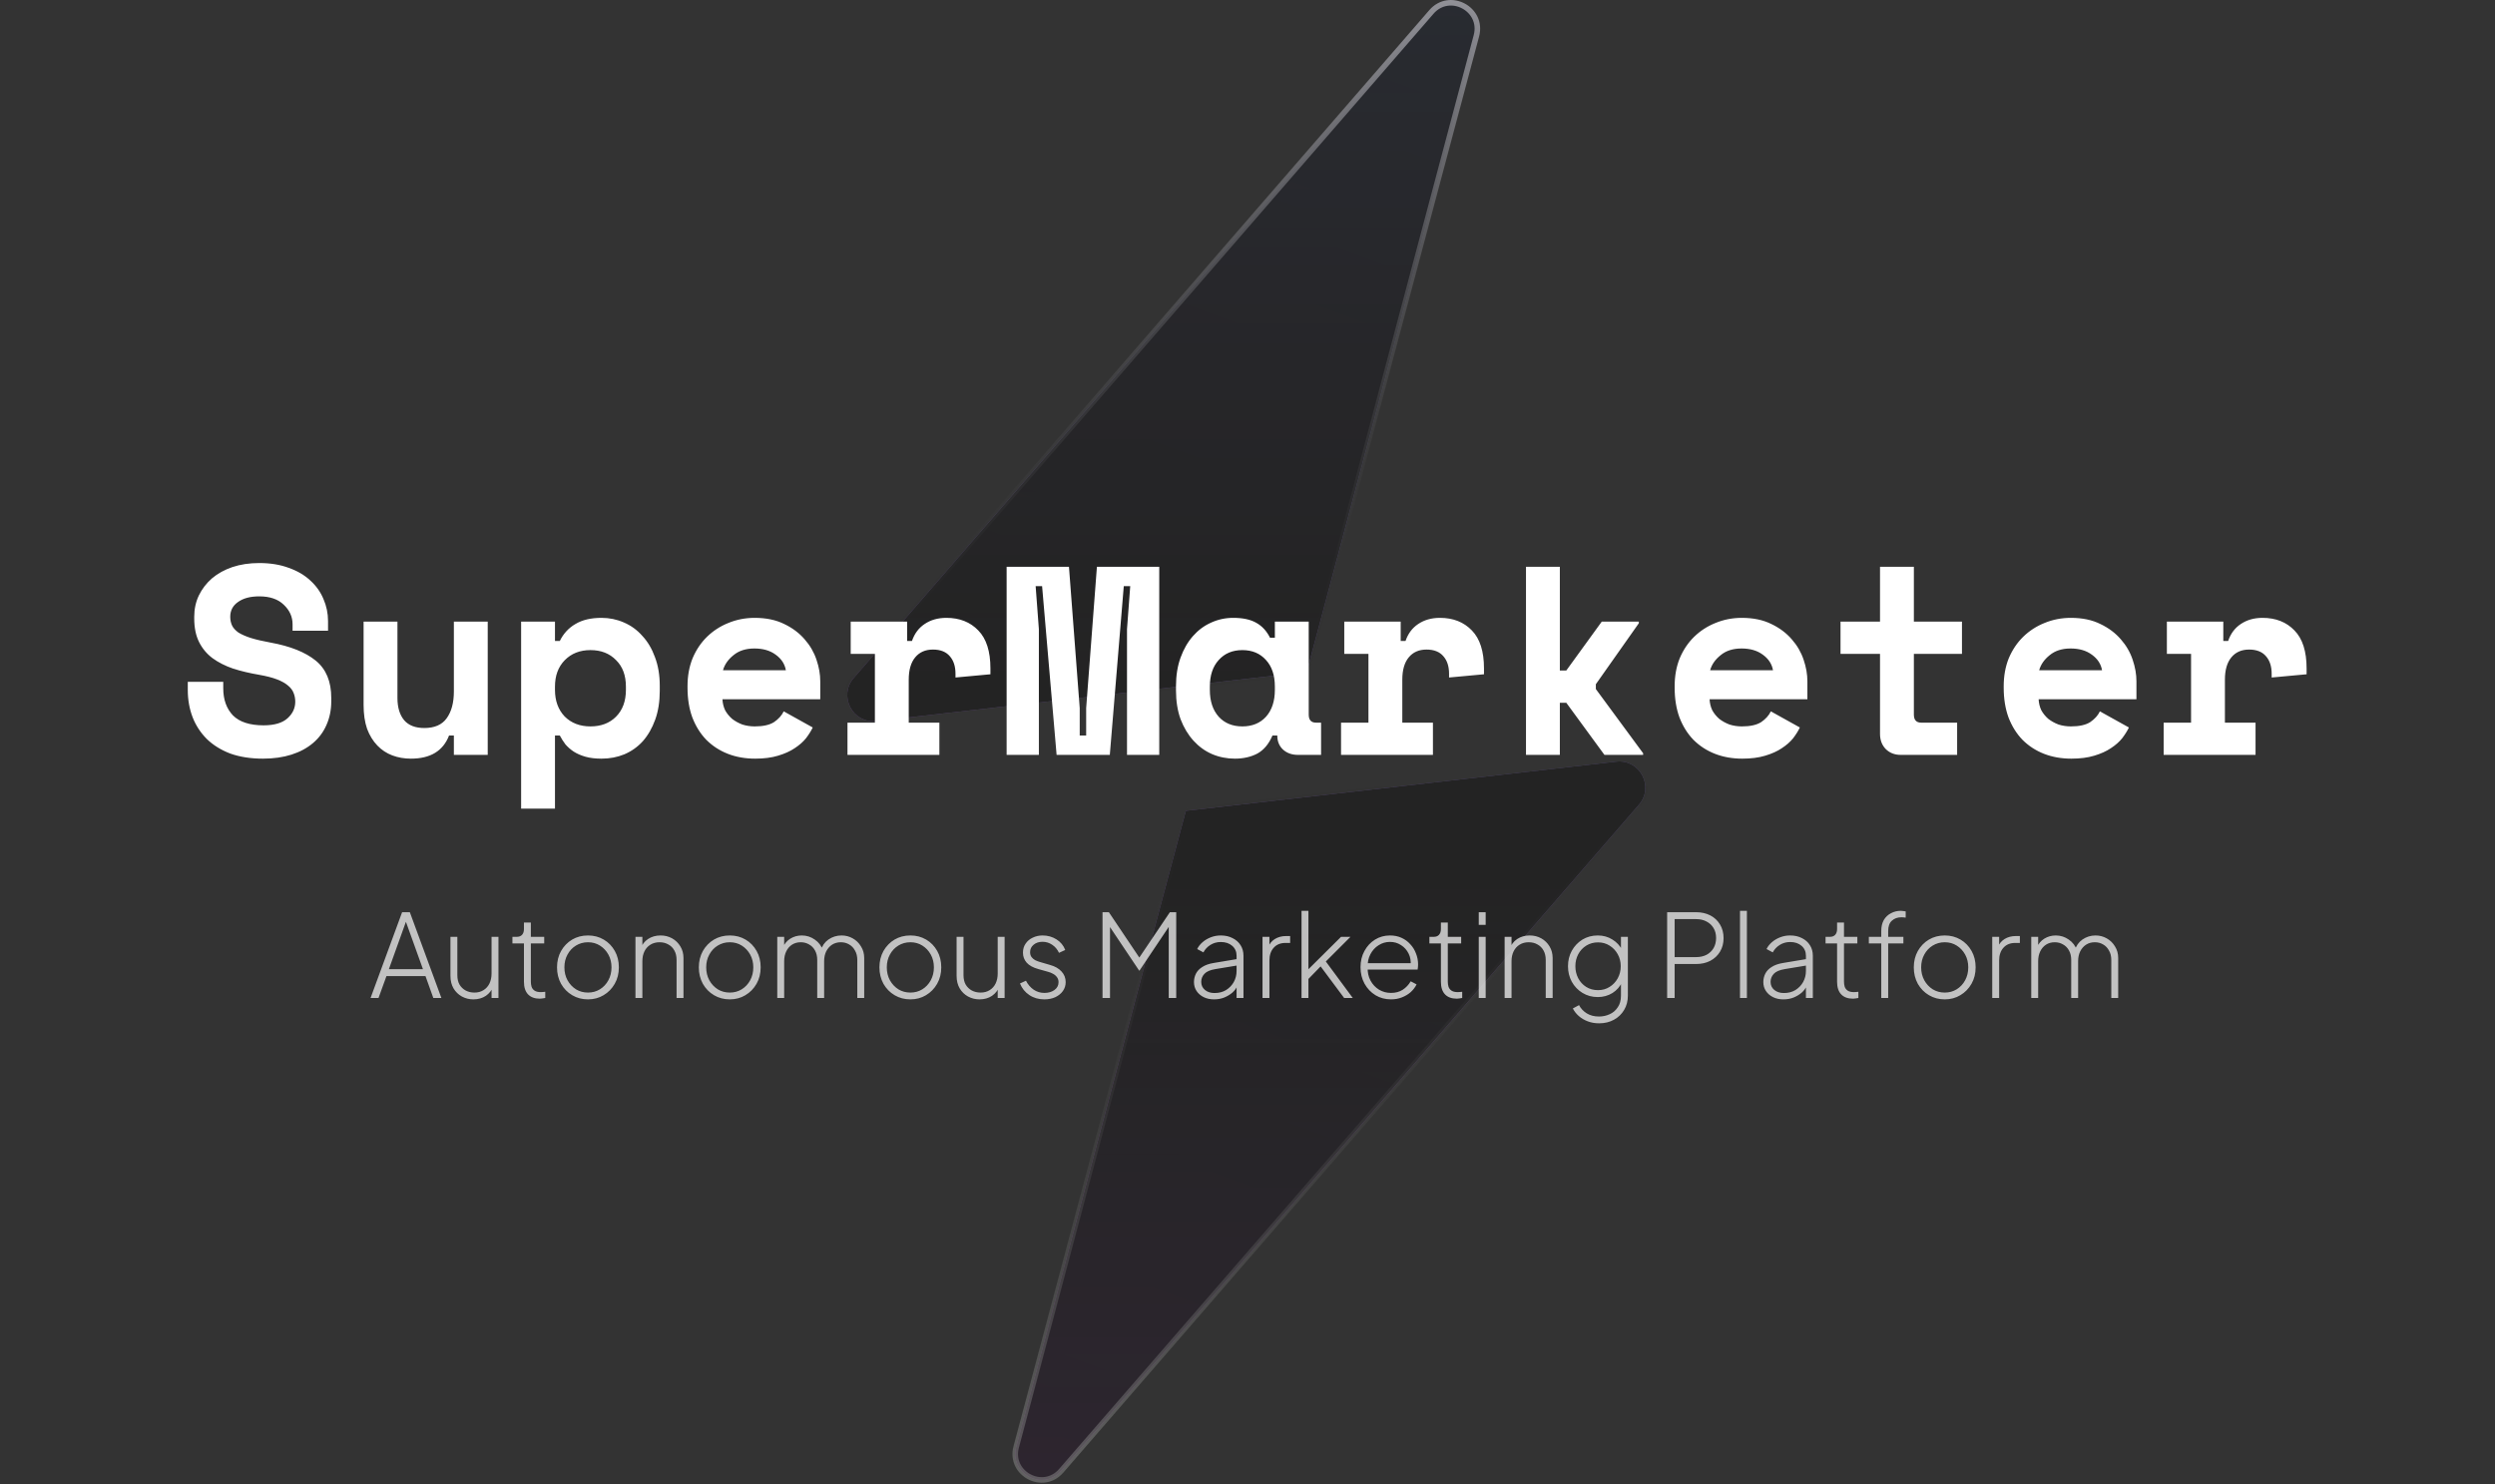 <svg width="390" height="232" viewBox="0 0 390 232" fill="none" xmlns="http://www.w3.org/2000/svg">
<rect x="0" y="0" width="390" height="232" fill="#333333" stroke="none"/>
<g opacity="0.5">
<path d="M223.748 1.865C226.587 -1.408 231.898 1.408 230.781 5.594L204.263 105.035L136.996 112.721C133.295 113.144 131.006 108.8 133.446 105.986L223.748 1.865Z" fill="url(#paint0_linear_1_32509)"/>
<path d="M223.748 1.865C226.587 -1.408 231.898 1.408 230.781 5.594L204.263 105.035L136.996 112.721C133.295 113.144 131.006 108.8 133.446 105.986L223.748 1.865Z" fill="url(#paint1_linear_1_32509)"/>
<path d="M223.748 1.865C226.587 -1.408 231.898 1.408 230.781 5.594L204.263 105.035L136.996 112.721C133.295 113.144 131.006 108.8 133.446 105.986L223.748 1.865Z" stroke="url(#paint2_linear_1_32509)" stroke-width="0.868"/>
<path d="M165.88 229.91C163.041 233.183 157.73 230.368 158.847 226.181L185.365 126.741L252.632 119.055C256.333 118.632 258.622 122.976 256.182 125.79L165.88 229.91Z" fill="url(#paint3_linear_1_32509)"/>
<path d="M165.88 229.91C163.041 233.183 157.73 230.368 158.847 226.181L185.365 126.741L252.632 119.055C256.333 118.632 258.622 122.976 256.182 125.79L165.88 229.91Z" fill="url(#paint4_linear_1_32509)"/>
<path d="M165.88 229.91C163.041 233.183 157.73 230.368 158.847 226.181L185.365 126.741L252.632 119.055C256.333 118.632 258.622 122.976 256.182 125.79L165.88 229.91Z" stroke="url(#paint5_linear_1_32509)" stroke-width="0.868"/>
</g>
<path d="M45.733 97.588C45.733 96.412 45.271 95.39 44.347 94.522C43.451 93.654 42.177 93.22 40.525 93.22C39.125 93.22 38.019 93.514 37.207 94.102C36.395 94.662 35.989 95.432 35.989 96.412C35.989 96.916 36.087 97.378 36.283 97.798C36.479 98.19 36.815 98.554 37.291 98.89C37.795 99.198 38.439 99.478 39.223 99.73C40.035 99.982 41.057 100.22 42.289 100.444C45.369 101.004 47.721 101.942 49.345 103.258C50.969 104.574 51.781 106.52 51.781 109.096V109.6C51.781 110.972 51.529 112.218 51.025 113.338C50.549 114.43 49.849 115.368 48.925 116.152C48.001 116.936 46.881 117.538 45.565 117.958C44.249 118.378 42.765 118.588 41.113 118.588C39.181 118.588 37.473 118.322 35.989 117.79C34.533 117.23 33.315 116.474 32.335 115.522C31.355 114.542 30.613 113.408 30.109 112.12C29.605 110.804 29.353 109.376 29.353 107.836V106.576H34.897V107.584C34.897 109.348 35.401 110.762 36.409 111.826C37.445 112.862 39.041 113.38 41.197 113.38C42.877 113.38 44.123 113.016 44.935 112.288C45.747 111.56 46.153 110.692 46.153 109.684C46.153 109.208 46.069 108.76 45.901 108.34C45.733 107.892 45.439 107.5 45.019 107.164C44.599 106.8 44.025 106.478 43.297 106.198C42.569 105.918 41.645 105.68 40.525 105.484C39.041 105.232 37.683 104.91 36.451 104.518C35.219 104.098 34.141 103.552 33.217 102.88C32.321 102.208 31.621 101.368 31.117 100.36C30.613 99.352 30.361 98.12 30.361 96.664V96.412C30.361 95.208 30.599 94.102 31.075 93.094C31.579 92.058 32.265 91.162 33.133 90.406C34.029 89.65 35.093 89.062 36.325 88.642C37.585 88.222 38.985 88.012 40.525 88.012C42.261 88.012 43.801 88.264 45.145 88.768C46.489 89.244 47.609 89.902 48.505 90.742C49.429 91.582 50.115 92.548 50.563 93.64C51.039 94.732 51.277 95.88 51.277 97.084V98.596H45.733V97.588ZM70.946 97.168H76.238V118H70.946V114.976H70.19C69.266 117.384 67.278 118.588 64.226 118.588C63.19 118.588 62.224 118.42 61.328 118.084C60.432 117.748 59.648 117.23 58.976 116.53C58.304 115.83 57.772 114.962 57.38 113.926C57.016 112.862 56.834 111.616 56.834 110.188V97.168H62.126V109.096C62.126 110.58 62.476 111.742 63.176 112.582C63.876 113.394 64.926 113.8 66.326 113.8C67.922 113.8 69.084 113.296 69.812 112.288C70.568 111.252 70.946 109.852 70.946 108.088V97.168ZM86.75 126.4H81.458V97.168H86.75V100.192H87.506C88.066 99.044 88.878 98.162 89.942 97.546C91.006 96.902 92.364 96.58 94.016 96.58C95.248 96.58 96.41 96.818 97.502 97.294C98.622 97.77 99.588 98.47 100.4 99.394C101.24 100.29 101.898 101.396 102.374 102.712C102.878 104.028 103.13 105.526 103.13 107.206V107.962C103.13 109.67 102.892 111.182 102.416 112.498C101.94 113.814 101.296 114.934 100.484 115.858C99.672 116.754 98.706 117.44 97.586 117.916C96.494 118.364 95.304 118.588 94.016 118.588C93.064 118.588 92.238 118.49 91.538 118.294C90.838 118.098 90.222 117.832 89.69 117.496C89.186 117.16 88.752 116.782 88.388 116.362C88.052 115.914 87.758 115.452 87.506 114.976H86.75V126.4ZM92.294 113.548C93.946 113.548 95.276 113.044 96.284 112.036C97.32 111 97.838 109.6 97.838 107.836V107.332C97.838 105.568 97.32 104.182 96.284 103.174C95.276 102.138 93.946 101.62 92.294 101.62C90.642 101.62 89.298 102.152 88.262 103.216C87.254 104.252 86.75 105.624 86.75 107.332V107.836C86.75 109.544 87.254 110.93 88.262 111.994C89.298 113.03 90.642 113.548 92.294 113.548ZM112.929 109.306C112.957 109.922 113.097 110.496 113.349 111.028C113.629 111.532 113.993 111.98 114.441 112.372C114.917 112.736 115.449 113.03 116.037 113.254C116.653 113.45 117.297 113.548 117.969 113.548C119.285 113.548 120.293 113.324 120.993 112.876C121.693 112.4 122.197 111.84 122.505 111.196L127.041 113.716C126.789 114.248 126.439 114.808 125.991 115.396C125.543 115.956 124.955 116.474 124.227 116.95C123.527 117.426 122.659 117.818 121.623 118.126C120.615 118.434 119.425 118.588 118.053 118.588C116.485 118.588 115.057 118.336 113.769 117.832C112.481 117.328 111.361 116.6 110.409 115.648C109.485 114.696 108.757 113.534 108.225 112.162C107.721 110.79 107.469 109.236 107.469 107.5V107.248C107.469 105.652 107.735 104.196 108.267 102.88C108.827 101.564 109.583 100.444 110.535 99.52C111.487 98.596 112.593 97.882 113.853 97.378C115.141 96.846 116.513 96.58 117.969 96.58C119.761 96.58 121.301 96.902 122.589 97.546C123.877 98.162 124.941 98.96 125.781 99.94C126.621 100.892 127.237 101.956 127.629 103.132C128.021 104.28 128.217 105.4 128.217 106.492V109.306H112.929ZM117.927 101.368C116.583 101.368 115.491 101.718 114.651 102.418C113.811 103.09 113.265 103.874 113.013 104.77H122.841C122.673 103.79 122.141 102.978 121.245 102.334C120.377 101.69 119.271 101.368 117.927 101.368ZM132.976 97.168H141.796V100.192H142.552C142.944 99.044 143.602 98.162 144.526 97.546C145.478 96.902 146.612 96.58 147.928 96.58C150 96.58 151.666 97.238 152.926 98.554C154.186 99.842 154.816 101.816 154.816 104.476V105.4L149.356 105.904V105.316C149.356 104.168 149.062 103.258 148.474 102.586C147.886 101.886 147.004 101.536 145.828 101.536C144.652 101.536 143.728 101.942 143.056 102.754C142.384 103.566 142.048 104.728 142.048 106.24V112.96H146.836V118H132.472V112.96H136.756V102.208H132.976V97.168ZM157.349 88.6H167.093L168.773 110.692V114.976H169.781V110.692L171.461 88.6H181.205V118H176.165V98.344L176.669 91.624H175.661L173.477 118H165.161L162.893 91.624H161.885L162.389 98.344V118H157.349V88.6ZM198.9 114.976C198.34 116.292 197.556 117.23 196.548 117.79C195.54 118.322 194.364 118.588 193.02 118.588C191.76 118.588 190.57 118.35 189.45 117.874C188.358 117.398 187.392 116.698 186.552 115.774C185.712 114.85 185.04 113.73 184.536 112.414C184.06 111.098 183.822 109.6 183.822 107.92V107.248C183.822 105.596 184.06 104.112 184.536 102.796C185.012 101.48 185.656 100.36 186.468 99.436C187.28 98.512 188.218 97.812 189.282 97.336C190.374 96.832 191.536 96.58 192.768 96.58C194.252 96.58 195.442 96.832 196.338 97.336C197.262 97.84 197.99 98.624 198.522 99.688H199.278V97.168H204.57V111.7C204.57 112.54 204.948 112.96 205.704 112.96H206.502V118H202.89C201.938 118 201.154 117.72 200.538 117.16C199.95 116.6 199.656 115.872 199.656 114.976H198.9ZM194.196 113.548C195.736 113.548 196.968 113.044 197.892 112.036C198.816 111 199.278 109.6 199.278 107.836V107.332C199.278 105.568 198.816 104.182 197.892 103.174C196.968 102.138 195.736 101.62 194.196 101.62C192.656 101.62 191.424 102.138 190.5 103.174C189.576 104.182 189.114 105.568 189.114 107.332V107.836C189.114 109.6 189.576 111 190.5 112.036C191.424 113.044 192.656 113.548 194.196 113.548ZM210.126 97.168H218.946V100.192H219.702C220.094 99.044 220.752 98.162 221.676 97.546C222.628 96.902 223.762 96.58 225.078 96.58C227.15 96.58 228.816 97.238 230.076 98.554C231.336 99.842 231.966 101.816 231.966 104.476V105.4L226.506 105.904V105.316C226.506 104.168 226.212 103.258 225.624 102.586C225.036 101.886 224.154 101.536 222.978 101.536C221.802 101.536 220.878 101.942 220.206 102.754C219.534 103.566 219.198 104.728 219.198 106.24V112.96H223.986V118H209.622V112.96H213.906V102.208H210.126V97.168ZM243.823 104.812H244.831L250.375 97.168H256.171V97.42L249.451 106.954V107.71L256.843 117.748V118H250.795L244.831 109.852H243.823V118H238.531V88.6H243.823V104.812ZM267.23 109.306C267.258 109.922 267.398 110.496 267.65 111.028C267.93 111.532 268.294 111.98 268.742 112.372C269.218 112.736 269.75 113.03 270.338 113.254C270.954 113.45 271.598 113.548 272.27 113.548C273.586 113.548 274.594 113.324 275.294 112.876C275.994 112.4 276.498 111.84 276.806 111.196L281.342 113.716C281.09 114.248 280.74 114.808 280.292 115.396C279.844 115.956 279.256 116.474 278.528 116.95C277.828 117.426 276.96 117.818 275.924 118.126C274.916 118.434 273.726 118.588 272.354 118.588C270.786 118.588 269.358 118.336 268.07 117.832C266.782 117.328 265.662 116.6 264.71 115.648C263.786 114.696 263.058 113.534 262.526 112.162C262.022 110.79 261.77 109.236 261.77 107.5V107.248C261.77 105.652 262.036 104.196 262.568 102.88C263.128 101.564 263.884 100.444 264.836 99.52C265.788 98.596 266.894 97.882 268.154 97.378C269.442 96.846 270.814 96.58 272.27 96.58C274.062 96.58 275.602 96.902 276.89 97.546C278.178 98.162 279.242 98.96 280.082 99.94C280.922 100.892 281.538 101.956 281.93 103.132C282.322 104.28 282.518 105.4 282.518 106.492V109.306H267.23ZM272.228 101.368C270.884 101.368 269.792 101.718 268.952 102.418C268.112 103.09 267.566 103.874 267.314 104.77H277.142C276.974 103.79 276.442 102.978 275.546 102.334C274.678 101.69 273.572 101.368 272.228 101.368ZM287.697 97.168H293.871V88.6H299.163V97.168H306.681V102.208H299.163V111.7C299.163 112.54 299.541 112.96 300.297 112.96H305.925V118H297.105C296.153 118 295.369 117.692 294.753 117.076C294.165 116.46 293.871 115.676 293.871 114.724V102.208H287.697V97.168ZM318.664 109.306C318.692 109.922 318.832 110.496 319.084 111.028C319.364 111.532 319.728 111.98 320.176 112.372C320.652 112.736 321.184 113.03 321.772 113.254C322.388 113.45 323.032 113.548 323.704 113.548C325.02 113.548 326.028 113.324 326.728 112.876C327.428 112.4 327.932 111.84 328.24 111.196L332.776 113.716C332.524 114.248 332.174 114.808 331.726 115.396C331.278 115.956 330.69 116.474 329.962 116.95C329.262 117.426 328.394 117.818 327.358 118.126C326.35 118.434 325.16 118.588 323.788 118.588C322.22 118.588 320.792 118.336 319.504 117.832C318.216 117.328 317.096 116.6 316.144 115.648C315.22 114.696 314.492 113.534 313.96 112.162C313.456 110.79 313.204 109.236 313.204 107.5V107.248C313.204 105.652 313.47 104.196 314.002 102.88C314.562 101.564 315.318 100.444 316.27 99.52C317.222 98.596 318.328 97.882 319.588 97.378C320.876 96.846 322.248 96.58 323.704 96.58C325.496 96.58 327.036 96.902 328.324 97.546C329.612 98.162 330.676 98.96 331.516 99.94C332.356 100.892 332.972 101.956 333.364 103.132C333.756 104.28 333.952 105.4 333.952 106.492V109.306H318.664ZM323.662 101.368C322.318 101.368 321.226 101.718 320.386 102.418C319.546 103.09 319 103.874 318.748 104.77H328.576C328.408 103.79 327.876 102.978 326.98 102.334C326.112 101.69 325.006 101.368 323.662 101.368ZM338.71 97.168H347.53V100.192H348.286C348.678 99.044 349.336 98.162 350.26 97.546C351.212 96.902 352.346 96.58 353.662 96.58C355.734 96.58 357.4 97.238 358.66 98.554C359.92 99.842 360.55 101.816 360.55 104.476V105.4L355.09 105.904V105.316C355.09 104.168 354.796 103.258 354.208 102.586C353.62 101.886 352.738 101.536 351.562 101.536C350.386 101.536 349.462 101.942 348.79 102.754C348.118 103.566 347.782 104.728 347.782 106.24V112.96H352.57V118H338.206V112.96H342.49V102.208H338.71V97.168Z" fill="white"/>
<path d="M57.924 156L62.856 142.59H64.062L68.994 156H67.734L66.51 152.58H60.408L59.166 156H57.924ZM60.786 151.5H66.114L63.234 143.49H63.666L60.786 151.5ZM73.992 156.216C73.344 156.216 72.744 156.066 72.192 155.766C71.652 155.466 71.22 155.046 70.896 154.506C70.572 153.954 70.41 153.3 70.41 152.544V146.442H71.49V152.454C71.49 153.018 71.604 153.504 71.832 153.912C72.072 154.308 72.39 154.614 72.786 154.83C73.194 155.046 73.65 155.154 74.154 155.154C74.706 155.154 75.18 155.028 75.576 154.776C75.984 154.524 76.296 154.176 76.512 153.732C76.728 153.276 76.836 152.76 76.836 152.184V146.442H77.916V156H76.836V154.056L77.106 154.146C76.89 154.77 76.506 155.274 75.954 155.658C75.402 156.03 74.748 156.216 73.992 156.216ZM84.383 156.108C83.591 156.108 82.979 155.886 82.547 155.442C82.115 154.986 81.899 154.326 81.899 153.462V147.468H80.099V146.442H80.783C81.143 146.442 81.419 146.334 81.611 146.118C81.803 145.902 81.899 145.608 81.899 145.236V144.21H82.979V146.442H85.067V147.468H82.979V153.462C82.979 153.726 83.015 153.984 83.087 154.236C83.171 154.488 83.327 154.692 83.555 154.848C83.783 155.004 84.113 155.082 84.545 155.082C84.641 155.082 84.755 155.076 84.887 155.064C85.031 155.052 85.145 155.04 85.229 155.028V156C85.097 156.036 84.947 156.06 84.779 156.072C84.611 156.096 84.479 156.108 84.383 156.108ZM91.912 156.216C91 156.216 90.178 156 89.446 155.568C88.714 155.136 88.132 154.542 87.7 153.786C87.28 153.018 87.07 152.16 87.07 151.212C87.07 150.264 87.28 149.412 87.7 148.656C88.132 147.9 88.708 147.306 89.428 146.874C90.16 146.442 90.988 146.226 91.912 146.226C92.824 146.226 93.646 146.442 94.378 146.874C95.11 147.306 95.686 147.9 96.106 148.656C96.526 149.4 96.736 150.252 96.736 151.212C96.736 152.172 96.52 153.03 96.088 153.786C95.656 154.542 95.074 155.136 94.342 155.568C93.622 156 92.812 156.216 91.912 156.216ZM91.912 155.154C92.596 155.154 93.214 154.986 93.766 154.65C94.33 154.302 94.774 153.828 95.098 153.228C95.422 152.628 95.584 151.956 95.584 151.212C95.584 150.468 95.422 149.802 95.098 149.214C94.774 148.626 94.336 148.158 93.784 147.81C93.232 147.462 92.608 147.288 91.912 147.288C91.216 147.288 90.586 147.462 90.022 147.81C89.47 148.146 89.032 148.614 88.708 149.214C88.384 149.802 88.222 150.468 88.222 151.212C88.222 151.956 88.384 152.628 88.708 153.228C89.044 153.828 89.488 154.302 90.04 154.65C90.592 154.986 91.216 155.154 91.912 155.154ZM99.331 156V146.442H100.411V148.368L100.141 148.296C100.357 147.66 100.741 147.156 101.293 146.784C101.857 146.412 102.511 146.226 103.255 146.226C103.915 146.226 104.515 146.376 105.055 146.676C105.595 146.976 106.027 147.396 106.351 147.936C106.675 148.464 106.837 149.07 106.837 149.754V156H105.757V150.06C105.757 149.484 105.643 148.992 105.415 148.584C105.187 148.164 104.869 147.846 104.461 147.63C104.065 147.402 103.609 147.288 103.093 147.288C102.553 147.288 102.079 147.414 101.671 147.666C101.263 147.918 100.951 148.266 100.735 148.71C100.519 149.154 100.411 149.664 100.411 150.24V156H99.331ZM114.078 156.216C113.166 156.216 112.344 156 111.612 155.568C110.88 155.136 110.298 154.542 109.866 153.786C109.446 153.018 109.236 152.16 109.236 151.212C109.236 150.264 109.446 149.412 109.866 148.656C110.298 147.9 110.874 147.306 111.594 146.874C112.326 146.442 113.154 146.226 114.078 146.226C114.99 146.226 115.812 146.442 116.544 146.874C117.276 147.306 117.852 147.9 118.272 148.656C118.692 149.4 118.902 150.252 118.902 151.212C118.902 152.172 118.686 153.03 118.254 153.786C117.822 154.542 117.24 155.136 116.508 155.568C115.788 156 114.978 156.216 114.078 156.216ZM114.078 155.154C114.762 155.154 115.38 154.986 115.932 154.65C116.496 154.302 116.94 153.828 117.264 153.228C117.588 152.628 117.75 151.956 117.75 151.212C117.75 150.468 117.588 149.802 117.264 149.214C116.94 148.626 116.502 148.158 115.95 147.81C115.398 147.462 114.774 147.288 114.078 147.288C113.382 147.288 112.752 147.462 112.188 147.81C111.636 148.146 111.198 148.614 110.874 149.214C110.55 149.802 110.388 150.468 110.388 151.212C110.388 151.956 110.55 152.628 110.874 153.228C111.21 153.828 111.654 154.302 112.206 154.65C112.758 154.986 113.382 155.154 114.078 155.154ZM121.497 156V146.442H122.577V148.368L122.379 148.098C122.619 147.522 123.003 147.066 123.531 146.73C124.071 146.394 124.671 146.226 125.331 146.226C126.075 146.226 126.753 146.442 127.365 146.874C127.977 147.294 128.403 147.858 128.643 148.566L128.301 148.584C128.505 147.852 128.907 147.276 129.507 146.856C130.119 146.436 130.797 146.226 131.541 146.226C132.177 146.226 132.759 146.376 133.287 146.676C133.827 146.976 134.259 147.396 134.583 147.936C134.919 148.464 135.087 149.07 135.087 149.754V156H134.007V150.06C134.007 149.484 133.887 148.992 133.647 148.584C133.419 148.164 133.113 147.846 132.729 147.63C132.345 147.402 131.913 147.288 131.433 147.288C130.917 147.288 130.461 147.414 130.065 147.666C129.681 147.918 129.375 148.266 129.147 148.71C128.931 149.154 128.823 149.664 128.823 150.24V156H127.743V150.06C127.743 149.484 127.629 148.992 127.401 148.584C127.173 148.164 126.861 147.846 126.465 147.63C126.081 147.402 125.649 147.288 125.169 147.288C124.653 147.288 124.197 147.414 123.801 147.666C123.417 147.918 123.117 148.266 122.901 148.71C122.685 149.154 122.577 149.664 122.577 150.24V156H121.497ZM142.308 156.216C141.396 156.216 140.574 156 139.842 155.568C139.11 155.136 138.528 154.542 138.096 153.786C137.676 153.018 137.466 152.16 137.466 151.212C137.466 150.264 137.676 149.412 138.096 148.656C138.528 147.9 139.104 147.306 139.824 146.874C140.556 146.442 141.384 146.226 142.308 146.226C143.22 146.226 144.042 146.442 144.774 146.874C145.506 147.306 146.082 147.9 146.502 148.656C146.922 149.4 147.132 150.252 147.132 151.212C147.132 152.172 146.916 153.03 146.484 153.786C146.052 154.542 145.47 155.136 144.738 155.568C144.018 156 143.208 156.216 142.308 156.216ZM142.308 155.154C142.992 155.154 143.61 154.986 144.162 154.65C144.726 154.302 145.17 153.828 145.494 153.228C145.818 152.628 145.98 151.956 145.98 151.212C145.98 150.468 145.818 149.802 145.494 149.214C145.17 148.626 144.732 148.158 144.18 147.81C143.628 147.462 143.004 147.288 142.308 147.288C141.612 147.288 140.982 147.462 140.418 147.81C139.866 148.146 139.428 148.614 139.104 149.214C138.78 149.802 138.618 150.468 138.618 151.212C138.618 151.956 138.78 152.628 139.104 153.228C139.44 153.828 139.884 154.302 140.436 154.65C140.988 154.986 141.612 155.154 142.308 155.154ZM153.111 156.216C152.463 156.216 151.863 156.066 151.311 155.766C150.771 155.466 150.339 155.046 150.015 154.506C149.691 153.954 149.529 153.3 149.529 152.544V146.442H150.609V152.454C150.609 153.018 150.723 153.504 150.951 153.912C151.191 154.308 151.509 154.614 151.905 154.83C152.313 155.046 152.769 155.154 153.273 155.154C153.825 155.154 154.299 155.028 154.695 154.776C155.103 154.524 155.415 154.176 155.631 153.732C155.847 153.276 155.955 152.76 155.955 152.184V146.442H157.035V156H155.955V154.056L156.225 154.146C156.009 154.77 155.625 155.274 155.073 155.658C154.521 156.03 153.867 156.216 153.111 156.216ZM163.25 156.216C162.362 156.216 161.582 155.994 160.91 155.55C160.238 155.106 159.746 154.5 159.434 153.732L160.37 153.3C160.67 153.888 161.072 154.356 161.576 154.704C162.08 155.04 162.638 155.208 163.25 155.208C163.874 155.208 164.396 155.058 164.816 154.758C165.248 154.446 165.464 154.038 165.464 153.534C165.464 153.222 165.38 152.958 165.212 152.742C165.056 152.526 164.852 152.352 164.6 152.22C164.348 152.076 164.078 151.968 163.79 151.896L162.314 151.482C161.486 151.254 160.874 150.918 160.478 150.474C160.094 150.03 159.902 149.508 159.902 148.908C159.902 148.368 160.04 147.9 160.316 147.504C160.592 147.096 160.964 146.784 161.432 146.568C161.9 146.34 162.416 146.226 162.98 146.226C163.772 146.226 164.492 146.43 165.14 146.838C165.788 147.246 166.244 147.798 166.508 148.494L165.536 148.944C165.284 148.404 164.93 147.984 164.474 147.684C164.018 147.372 163.514 147.216 162.962 147.216C162.386 147.216 161.918 147.372 161.558 147.684C161.198 147.984 161.018 148.368 161.018 148.836C161.018 149.136 161.09 149.388 161.234 149.592C161.378 149.784 161.564 149.946 161.792 150.078C162.032 150.198 162.278 150.294 162.53 150.366L164.132 150.834C164.912 151.05 165.512 151.392 165.932 151.86C166.364 152.328 166.58 152.88 166.58 153.516C166.58 154.032 166.436 154.494 166.148 154.902C165.86 155.31 165.464 155.634 164.96 155.874C164.456 156.102 163.886 156.216 163.25 156.216ZM172.338 156V142.59H173.328L178.332 150.042H177.846L182.868 142.59H183.858V156H182.688V144.3L182.976 144.462L178.116 151.716H178.062L173.202 144.462L173.508 144.3V156H172.338ZM189.764 156.216C189.164 156.216 188.63 156.102 188.162 155.874C187.694 155.646 187.322 155.328 187.046 154.92C186.77 154.512 186.632 154.044 186.632 153.516C186.632 153.048 186.734 152.61 186.938 152.202C187.142 151.794 187.472 151.446 187.928 151.158C188.384 150.858 188.978 150.648 189.71 150.528L193.58 149.88V150.888L189.998 151.482C189.182 151.614 188.606 151.86 188.27 152.22C187.934 152.58 187.766 153 187.766 153.48C187.766 153.996 187.958 154.416 188.342 154.74C188.738 155.064 189.236 155.226 189.836 155.226C190.532 155.226 191.138 155.07 191.654 154.758C192.17 154.434 192.572 154.014 192.86 153.498C193.148 152.97 193.292 152.394 193.292 151.77V149.394C193.292 148.758 193.064 148.242 192.608 147.846C192.152 147.45 191.558 147.252 190.826 147.252C190.226 147.252 189.686 147.402 189.206 147.702C188.726 148.002 188.36 148.392 188.108 148.872L187.136 148.35C187.316 147.966 187.592 147.612 187.964 147.288C188.336 146.964 188.768 146.706 189.26 146.514C189.752 146.322 190.274 146.226 190.826 146.226C191.522 146.226 192.134 146.364 192.662 146.64C193.202 146.904 193.622 147.276 193.922 147.756C194.222 148.224 194.372 148.77 194.372 149.394V156H193.292V154.002L193.418 154.092C193.262 154.476 193.004 154.83 192.644 155.154C192.284 155.466 191.858 155.724 191.366 155.928C190.886 156.12 190.352 156.216 189.764 156.216ZM197.347 156V146.442H198.427V148.224L198.229 148.062C198.433 147.522 198.781 147.096 199.273 146.784C199.777 146.472 200.371 146.316 201.055 146.316H201.667V147.396H200.929C200.149 147.396 199.537 147.648 199.093 148.152C198.649 148.644 198.427 149.31 198.427 150.15V156H197.347ZM203.446 156V142.374H204.526V152.112L203.968 152.058L209.62 146.442H211.096L207.244 150.294L211.456 156H210.106L206.11 150.636L206.83 150.654L204.238 153.318L204.526 152.58V156H203.446ZM217.435 156.216C216.535 156.216 215.725 156 215.005 155.568C214.285 155.124 213.715 154.524 213.295 153.768C212.875 153 212.665 152.142 212.665 151.194C212.665 150.246 212.869 149.4 213.277 148.656C213.685 147.9 214.237 147.306 214.933 146.874C215.629 146.442 216.409 146.226 217.273 146.226C217.933 146.226 218.527 146.346 219.055 146.586C219.595 146.826 220.057 147.162 220.441 147.594C220.837 148.014 221.137 148.5 221.341 149.052C221.557 149.592 221.665 150.162 221.665 150.762C221.665 150.882 221.659 151.008 221.647 151.14C221.635 151.272 221.617 151.41 221.593 151.554H213.295V150.564H220.981L220.495 150.942C220.567 150.246 220.465 149.622 220.189 149.07C219.913 148.506 219.517 148.062 219.001 147.738C218.497 147.402 217.921 147.234 217.273 147.234C216.625 147.234 216.031 147.408 215.491 147.756C214.951 148.092 214.525 148.56 214.213 149.16C213.901 149.748 213.757 150.432 213.781 151.212C213.757 151.992 213.907 152.682 214.231 153.282C214.555 153.882 214.999 154.356 215.563 154.704C216.127 155.04 216.751 155.208 217.435 155.208C218.131 155.208 218.737 155.046 219.253 154.722C219.769 154.386 220.189 153.942 220.513 153.39L221.431 153.876C221.215 154.32 220.909 154.722 220.513 155.082C220.117 155.43 219.655 155.706 219.127 155.91C218.611 156.114 218.047 156.216 217.435 156.216ZM227.715 156.108C226.923 156.108 226.311 155.886 225.879 155.442C225.447 154.986 225.231 154.326 225.231 153.462V147.468H223.431V146.442H224.115C224.475 146.442 224.751 146.334 224.943 146.118C225.135 145.902 225.231 145.608 225.231 145.236V144.21H226.311V146.442H228.399V147.468H226.311V153.462C226.311 153.726 226.347 153.984 226.419 154.236C226.503 154.488 226.659 154.692 226.887 154.848C227.115 155.004 227.445 155.082 227.877 155.082C227.973 155.082 228.087 155.076 228.219 155.064C228.363 155.052 228.477 155.04 228.561 155.028V156C228.429 156.036 228.279 156.06 228.111 156.072C227.943 156.096 227.811 156.108 227.715 156.108ZM231.149 156V146.442H232.229V156H231.149ZM231.149 144.57V142.59H232.229V144.57H231.149ZM235.192 156V146.442H236.272V148.368L236.002 148.296C236.218 147.66 236.602 147.156 237.154 146.784C237.718 146.412 238.372 146.226 239.116 146.226C239.776 146.226 240.376 146.376 240.916 146.676C241.456 146.976 241.888 147.396 242.212 147.936C242.536 148.464 242.698 149.07 242.698 149.754V156H241.618V150.06C241.618 149.484 241.504 148.992 241.276 148.584C241.048 148.164 240.73 147.846 240.322 147.63C239.926 147.402 239.47 147.288 238.954 147.288C238.414 147.288 237.94 147.414 237.532 147.666C237.124 147.918 236.812 148.266 236.596 148.71C236.38 149.154 236.272 149.664 236.272 150.24V156H235.192ZM249.957 159.96C249.321 159.96 248.733 159.858 248.193 159.654C247.653 159.45 247.185 159.174 246.789 158.826C246.393 158.478 246.081 158.082 245.853 157.638L246.825 157.116C247.089 157.632 247.485 158.058 248.013 158.394C248.553 158.73 249.195 158.898 249.939 158.898C250.539 158.898 251.097 158.778 251.613 158.538C252.129 158.31 252.549 157.95 252.873 157.458C253.209 156.978 253.377 156.372 253.377 155.64V153.21L253.575 153.462C253.239 154.206 252.729 154.794 252.045 155.226C251.361 155.646 250.599 155.856 249.759 155.856C248.871 155.856 248.073 155.64 247.365 155.208C246.657 154.776 246.099 154.194 245.691 153.462C245.295 152.73 245.097 151.92 245.097 151.032C245.097 150.144 245.295 149.34 245.691 148.62C246.099 147.888 246.651 147.306 247.347 146.874C248.055 146.442 248.859 146.226 249.759 146.226C250.599 146.226 251.355 146.436 252.027 146.856C252.699 147.264 253.215 147.816 253.575 148.512L253.377 148.854V146.442H254.457V155.64C254.457 156.468 254.265 157.206 253.881 157.854C253.497 158.514 252.963 159.03 252.279 159.402C251.607 159.774 250.833 159.96 249.957 159.96ZM249.795 154.776C250.467 154.776 251.067 154.608 251.595 154.272C252.135 153.936 252.561 153.486 252.873 152.922C253.185 152.346 253.341 151.716 253.341 151.032C253.341 150.348 253.185 149.724 252.873 149.16C252.561 148.596 252.135 148.146 251.595 147.81C251.067 147.474 250.467 147.306 249.795 147.306C249.111 147.306 248.499 147.474 247.959 147.81C247.419 148.146 246.999 148.596 246.699 149.16C246.399 149.724 246.249 150.348 246.249 151.032C246.249 151.716 246.399 152.346 246.699 152.922C246.999 153.486 247.413 153.936 247.941 154.272C248.481 154.608 249.099 154.776 249.795 154.776ZM260.597 156V142.59H265.097C265.949 142.59 266.699 142.758 267.347 143.094C267.995 143.43 268.499 143.904 268.859 144.516C269.231 145.128 269.417 145.836 269.417 146.64C269.417 147.444 269.231 148.152 268.859 148.764C268.499 149.364 267.995 149.838 267.347 150.186C266.711 150.522 265.961 150.69 265.097 150.69H261.767V156H260.597ZM261.767 149.61H265.133C265.745 149.61 266.285 149.49 266.753 149.25C267.221 148.998 267.587 148.65 267.851 148.206C268.115 147.75 268.247 147.222 268.247 146.622C268.247 146.022 268.115 145.506 267.851 145.074C267.587 144.63 267.221 144.288 266.753 144.048C266.285 143.796 265.745 143.67 265.133 143.67H261.767V149.61ZM271.983 156V142.374H273.063V156H271.983ZM278.762 156.216C278.162 156.216 277.628 156.102 277.16 155.874C276.692 155.646 276.32 155.328 276.044 154.92C275.768 154.512 275.63 154.044 275.63 153.516C275.63 153.048 275.732 152.61 275.936 152.202C276.14 151.794 276.47 151.446 276.926 151.158C277.382 150.858 277.976 150.648 278.708 150.528L282.578 149.88V150.888L278.996 151.482C278.18 151.614 277.604 151.86 277.268 152.22C276.932 152.58 276.764 153 276.764 153.48C276.764 153.996 276.956 154.416 277.34 154.74C277.736 155.064 278.234 155.226 278.834 155.226C279.53 155.226 280.136 155.07 280.652 154.758C281.168 154.434 281.57 154.014 281.858 153.498C282.146 152.97 282.29 152.394 282.29 151.77V149.394C282.29 148.758 282.062 148.242 281.606 147.846C281.15 147.45 280.556 147.252 279.824 147.252C279.224 147.252 278.684 147.402 278.204 147.702C277.724 148.002 277.358 148.392 277.106 148.872L276.134 148.35C276.314 147.966 276.59 147.612 276.962 147.288C277.334 146.964 277.766 146.706 278.258 146.514C278.75 146.322 279.272 146.226 279.824 146.226C280.52 146.226 281.132 146.364 281.66 146.64C282.2 146.904 282.62 147.276 282.92 147.756C283.22 148.224 283.37 148.77 283.37 149.394V156H282.29V154.002L282.416 154.092C282.26 154.476 282.002 154.83 281.642 155.154C281.282 155.466 280.856 155.724 280.364 155.928C279.884 156.12 279.35 156.216 278.762 156.216ZM289.643 156.108C288.851 156.108 288.239 155.886 287.807 155.442C287.375 154.986 287.159 154.326 287.159 153.462V147.468H285.359V146.442H286.043C286.403 146.442 286.679 146.334 286.871 146.118C287.063 145.902 287.159 145.608 287.159 145.236V144.21H288.239V146.442H290.327V147.468H288.239V153.462C288.239 153.726 288.275 153.984 288.347 154.236C288.431 154.488 288.587 154.692 288.815 154.848C289.043 155.004 289.373 155.082 289.805 155.082C289.901 155.082 290.015 155.076 290.147 155.064C290.291 155.052 290.405 155.04 290.489 155.028V156C290.357 156.036 290.207 156.06 290.039 156.072C289.871 156.096 289.739 156.108 289.643 156.108ZM294.067 156V147.468H292.123V146.442H294.067V145.524C294.067 144.852 294.199 144.282 294.463 143.814C294.739 143.346 295.111 142.992 295.579 142.752C296.047 142.5 296.563 142.374 297.127 142.374C297.259 142.374 297.391 142.386 297.523 142.41C297.667 142.422 297.787 142.44 297.883 142.464V143.436C297.787 143.412 297.673 143.4 297.541 143.4C297.409 143.388 297.307 143.382 297.235 143.382C296.611 143.382 296.107 143.562 295.723 143.922C295.339 144.27 295.147 144.804 295.147 145.524V146.442H297.523V147.468H295.147V156H294.067ZM303.992 156.216C303.08 156.216 302.258 156 301.526 155.568C300.794 155.136 300.212 154.542 299.78 153.786C299.36 153.018 299.15 152.16 299.15 151.212C299.15 150.264 299.36 149.412 299.78 148.656C300.212 147.9 300.788 147.306 301.508 146.874C302.24 146.442 303.068 146.226 303.992 146.226C304.904 146.226 305.726 146.442 306.458 146.874C307.19 147.306 307.766 147.9 308.186 148.656C308.606 149.4 308.816 150.252 308.816 151.212C308.816 152.172 308.6 153.03 308.168 153.786C307.736 154.542 307.154 155.136 306.422 155.568C305.702 156 304.892 156.216 303.992 156.216ZM303.992 155.154C304.676 155.154 305.294 154.986 305.846 154.65C306.41 154.302 306.854 153.828 307.178 153.228C307.502 152.628 307.664 151.956 307.664 151.212C307.664 150.468 307.502 149.802 307.178 149.214C306.854 148.626 306.416 148.158 305.864 147.81C305.312 147.462 304.688 147.288 303.992 147.288C303.296 147.288 302.666 147.462 302.102 147.81C301.55 148.146 301.112 148.614 300.788 149.214C300.464 149.802 300.302 150.468 300.302 151.212C300.302 151.956 300.464 152.628 300.788 153.228C301.124 153.828 301.568 154.302 302.12 154.65C302.672 154.986 303.296 155.154 303.992 155.154ZM311.411 156V146.442H312.491V148.224L312.293 148.062C312.497 147.522 312.845 147.096 313.337 146.784C313.841 146.472 314.435 146.316 315.119 146.316H315.731V147.396H314.993C314.213 147.396 313.601 147.648 313.157 148.152C312.713 148.644 312.491 149.31 312.491 150.15V156H311.411ZM317.511 156V146.442H318.591V148.368L318.393 148.098C318.633 147.522 319.017 147.066 319.545 146.73C320.085 146.394 320.685 146.226 321.345 146.226C322.089 146.226 322.767 146.442 323.379 146.874C323.991 147.294 324.417 147.858 324.657 148.566L324.315 148.584C324.519 147.852 324.921 147.276 325.521 146.856C326.133 146.436 326.811 146.226 327.555 146.226C328.191 146.226 328.773 146.376 329.301 146.676C329.841 146.976 330.273 147.396 330.597 147.936C330.933 148.464 331.101 149.07 331.101 149.754V156H330.021V150.06C330.021 149.484 329.901 148.992 329.661 148.584C329.433 148.164 329.127 147.846 328.743 147.63C328.359 147.402 327.927 147.288 327.447 147.288C326.931 147.288 326.475 147.414 326.079 147.666C325.695 147.918 325.389 148.266 325.161 148.71C324.945 149.154 324.837 149.664 324.837 150.24V156H323.757V150.06C323.757 149.484 323.643 148.992 323.415 148.584C323.187 148.164 322.875 147.846 322.479 147.63C322.095 147.402 321.663 147.288 321.183 147.288C320.667 147.288 320.211 147.414 319.815 147.666C319.431 147.918 319.131 148.266 318.915 148.71C318.699 149.154 318.591 149.664 318.591 150.24V156H317.511Z" fill="white" fill-opacity="0.7"/>
<defs>
<linearGradient id="paint0_linear_1_32509" x1="149.102" y1="210.829" x2="226.765" y2="0.002" gradientUnits="userSpaceOnUse">
<stop stop-color="#B343CB"/>
<stop offset="1" stop-color="#7095EB"/>
</linearGradient>
<linearGradient id="paint1_linear_1_32509" x1="227.322" y1="-661.224" x2="227.322" y2="106.256" gradientUnits="userSpaceOnUse">
<stop stop-opacity="0"/>
<stop offset="1" stop-color="#141414"/>
</linearGradient>
<linearGradient id="paint2_linear_1_32509" x1="229.564" y1="-1.121" x2="229.564" y2="110.601" gradientUnits="userSpaceOnUse">
<stop stop-color="#F2F2FF"/>
<stop offset="1" stop-opacity="0"/>
</linearGradient>
<linearGradient id="paint3_linear_1_32509" x1="161.156" y1="231.744" x2="238.819" y2="20.916" gradientUnits="userSpaceOnUse">
<stop stop-color="#B343CB"/>
<stop offset="1" stop-color="#7095EB"/>
</linearGradient>
<linearGradient id="paint4_linear_1_32509" x1="159.614" y1="799.3" x2="159.614" y2="137.684" gradientUnits="userSpaceOnUse">
<stop stop-opacity="0"/>
<stop offset="1" stop-color="#141414"/>
</linearGradient>
<linearGradient id="paint5_linear_1_32509" x1="207.944" y1="118.592" x2="207.944" y2="231.776" gradientUnits="userSpaceOnUse">
<stop stop-opacity="0"/>
<stop offset="1" stop-color="white" stop-opacity="0.46"/>
</linearGradient>
</defs>
</svg>
